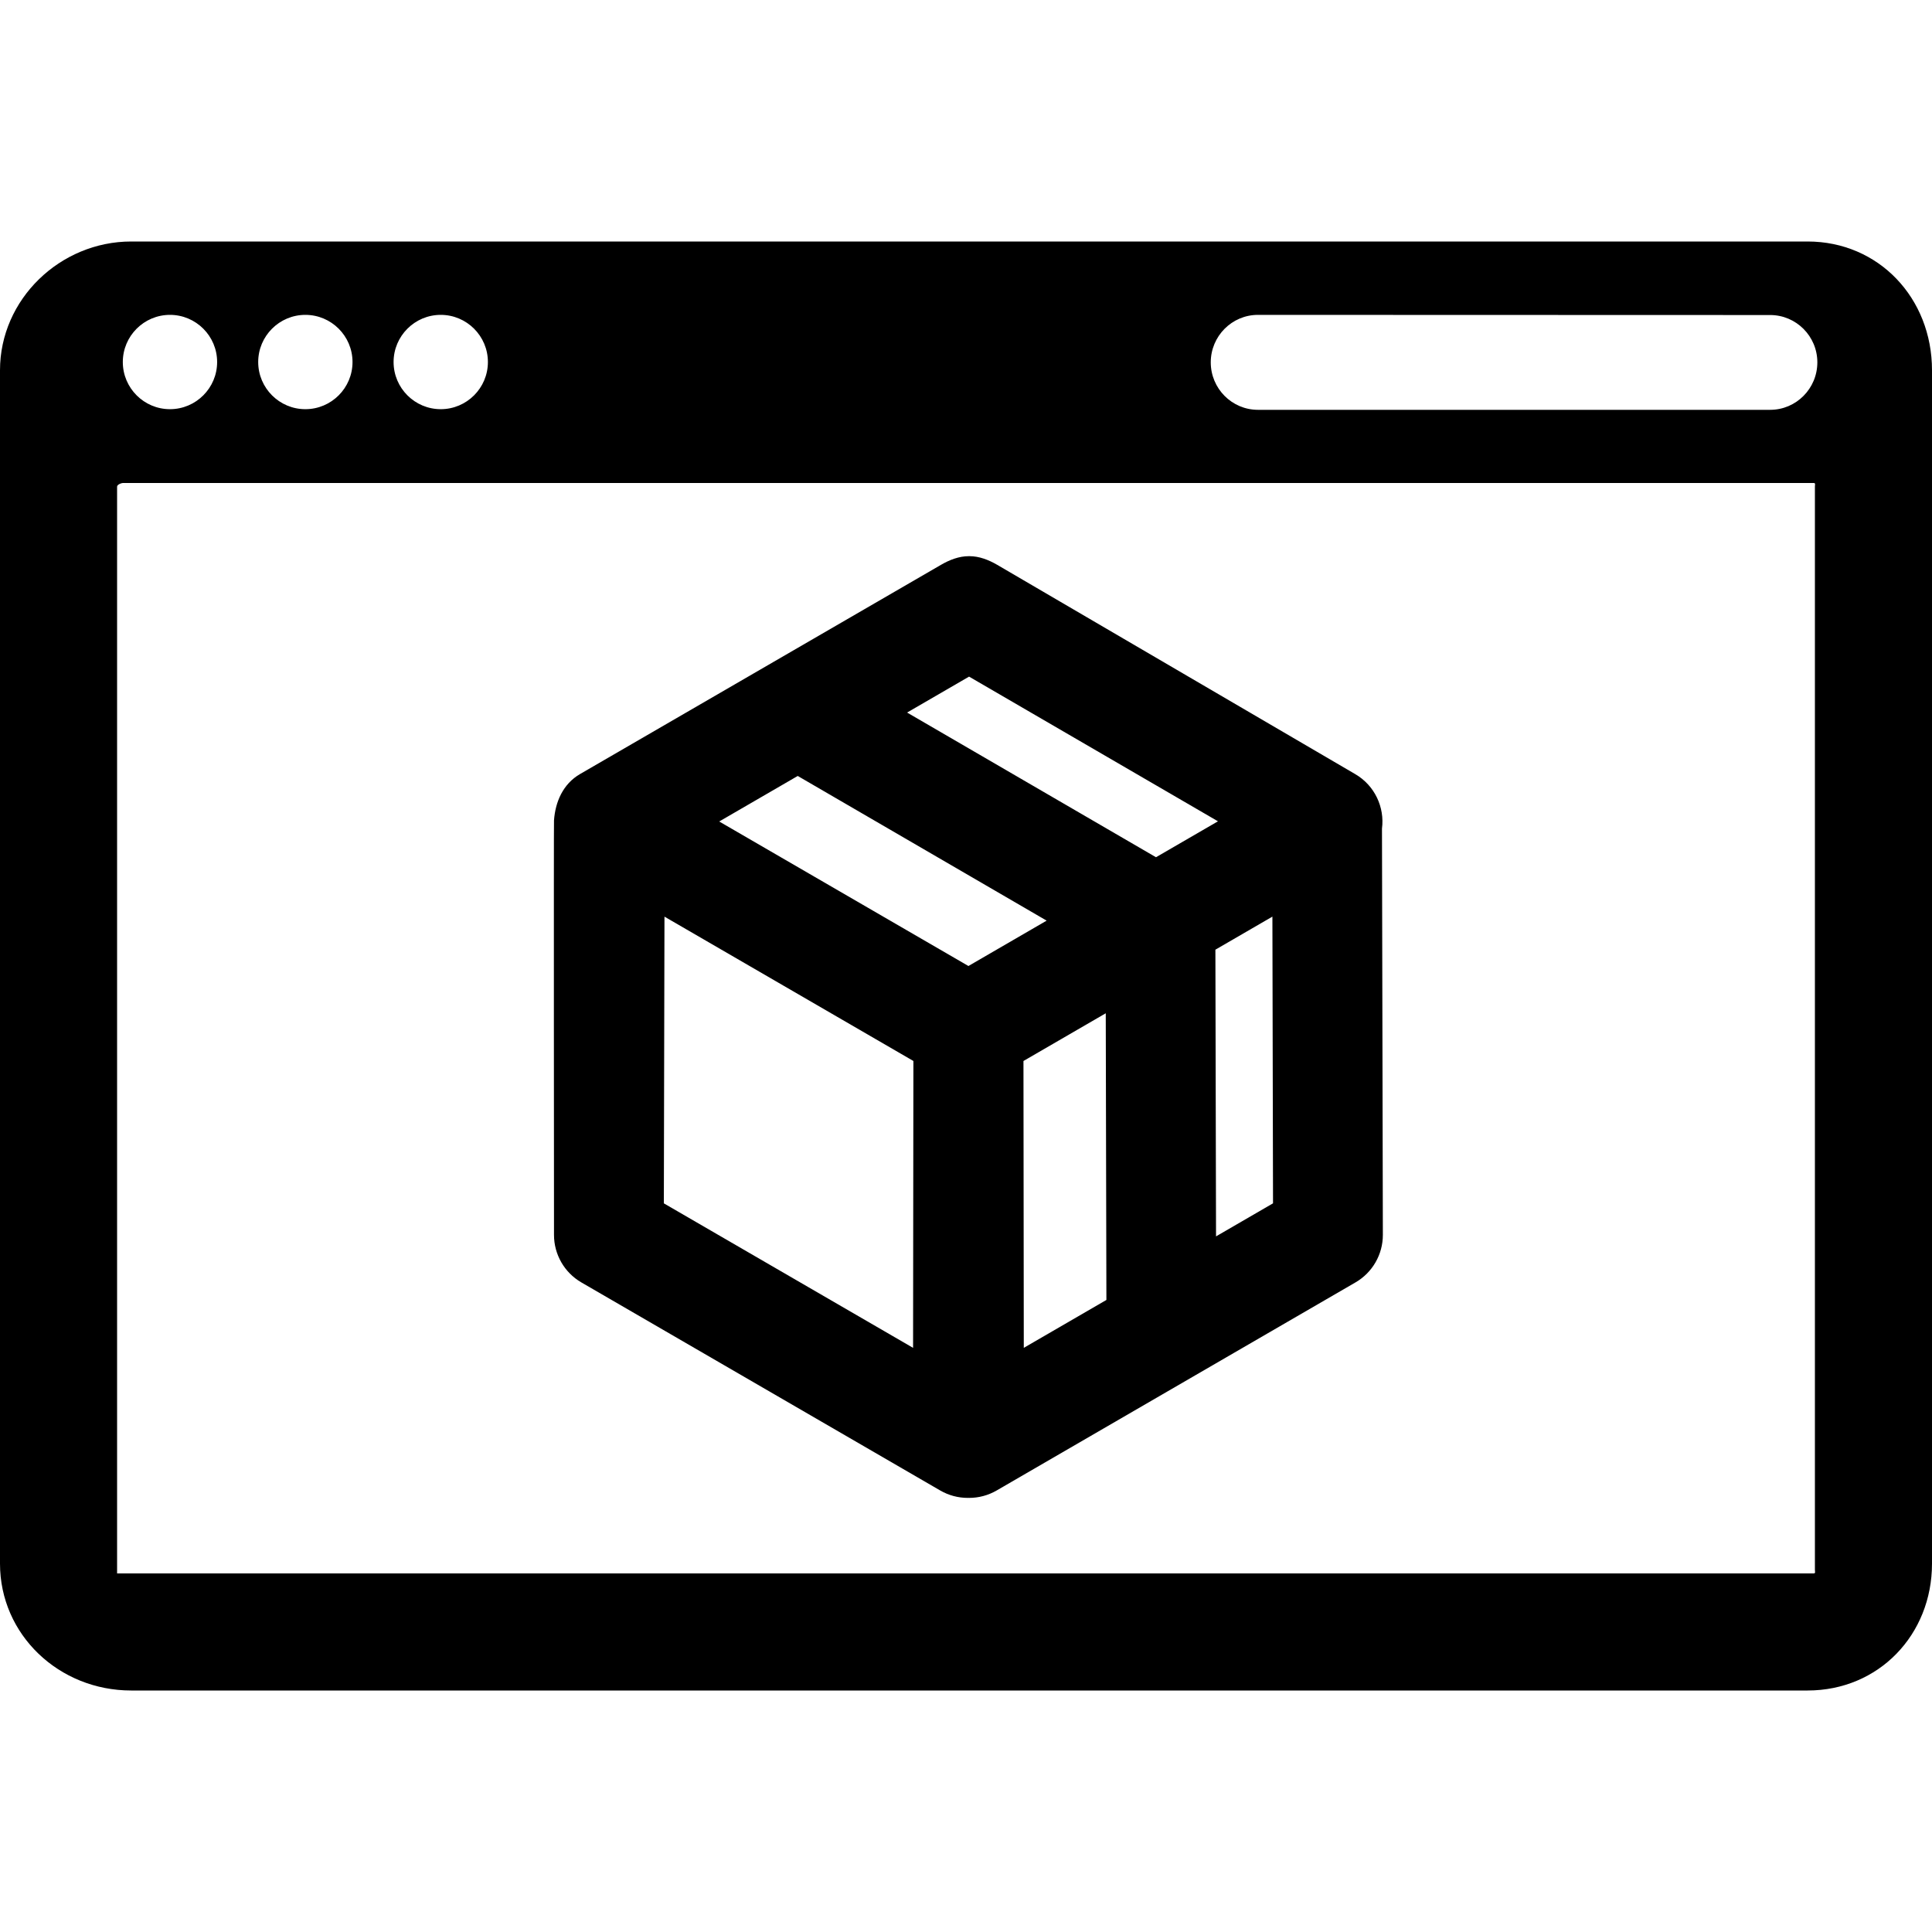 <?xml version="1.0" encoding="iso-8859-1"?>
<!-- Uploaded to: SVG Repo, www.svgrepo.com, Generator: SVG Repo Mixer Tools -->
<!DOCTYPE svg PUBLIC "-//W3C//DTD SVG 1.1//EN" "http://www.w3.org/Graphics/SVG/1.1/DTD/svg11.dtd">
<svg fill="#000000" height="800px" width="800px" version="1.1" id="Capa_1" xmlns="http://www.w3.org/2000/svg" xmlns:xlink="http://www.w3.org/1999/xlink" 
	 viewBox="0 0 264 264" xml:space="preserve">
<path d="M246.997,33H17.926C8.225,33,0,40.892,0,50.593v163.071C0,223.385,8.06,231,17.926,231h229.071
	c9.721,0,17.003-7.615,17.003-17.336V50.593C264,40.728,256.718,33,246.997,33z M60.226,43.025c3.554,0,6.444,2.891,6.444,6.444
	s-2.891,6.444-6.444,6.444s-6.444-2.891-6.444-6.444S56.672,43.025,60.226,43.025z M41.726,43.025c3.554,0,6.444,2.891,6.444,6.444
	s-2.891,6.444-6.444,6.444s-6.444-2.891-6.444-6.444S38.172,43.025,41.726,43.025z M23.226,43.025c3.554,0,6.444,2.891,6.444,6.444
	s-2.891,6.444-6.444,6.444s-6.444-2.891-6.444-6.444S19.672,43.025,23.226,43.025z M248,214.5c0,0.276,0.109,0.5-0.167,0.5h-0.5
	h-230.5H16v-0.5V67v-0.5c0-0.276,0.557-0.5,0.833-0.5h231c0.276,0,0.167,0.224,0.167,0.5V214.5z M241.889,56h-70
	c-3.554,0-6.444-2.91-6.444-6.487c0-3.577,2.891-6.487,6.444-6.487l70,0.022c3.554,0,6.444,2.9,6.444,6.466
	C248.333,53.09,245.442,56,241.889,56z"/>
<path d="M188.842,113.227c0.379-2.906-0.976-5.89-3.669-7.455l-48.919-28.596c-1.145-0.665-2.445-1.176-3.77-1.176h-0.121
	c-1.321,0-2.619,0.509-3.762,1.172l-49.342,28.6c-2.344,1.362-3.378,3.822-3.557,6.333c-0.042,0.075,0,56.627,0,56.627
	c-0.006,2.681,1.419,5.16,3.738,6.505l49.037,28.432c1.163,0.675,2.462,1.012,3.762,1.012c0.031,0,0.062-0.006,0.093-0.006
	c0.031,0,0.061,0.006,0.093,0.006c1.3,0,2.599-0.338,3.762-1.012l49.037-28.434c2.319-1.345,3.744-3.824,3.738-6.505
	L188.842,113.227z M124.768,184.178l-34.056-19.745l0.085-39.177l34.015,19.724L124.768,184.178z M132.331,132.001l-34.054-19.747
	l10.73-6.222l34.012,19.77L132.331,132.001z M139.897,184.178l-0.045-39.198l11.245-6.521l0.088,39.174L139.897,184.178z
	 M123.951,97.367l8.468-4.91l34.012,19.771l-8.469,4.91L123.951,97.367z M166.166,168.946l-0.088-39.175l7.79-4.518l0.085,39.177
	L166.166,168.946z"/>
</svg>